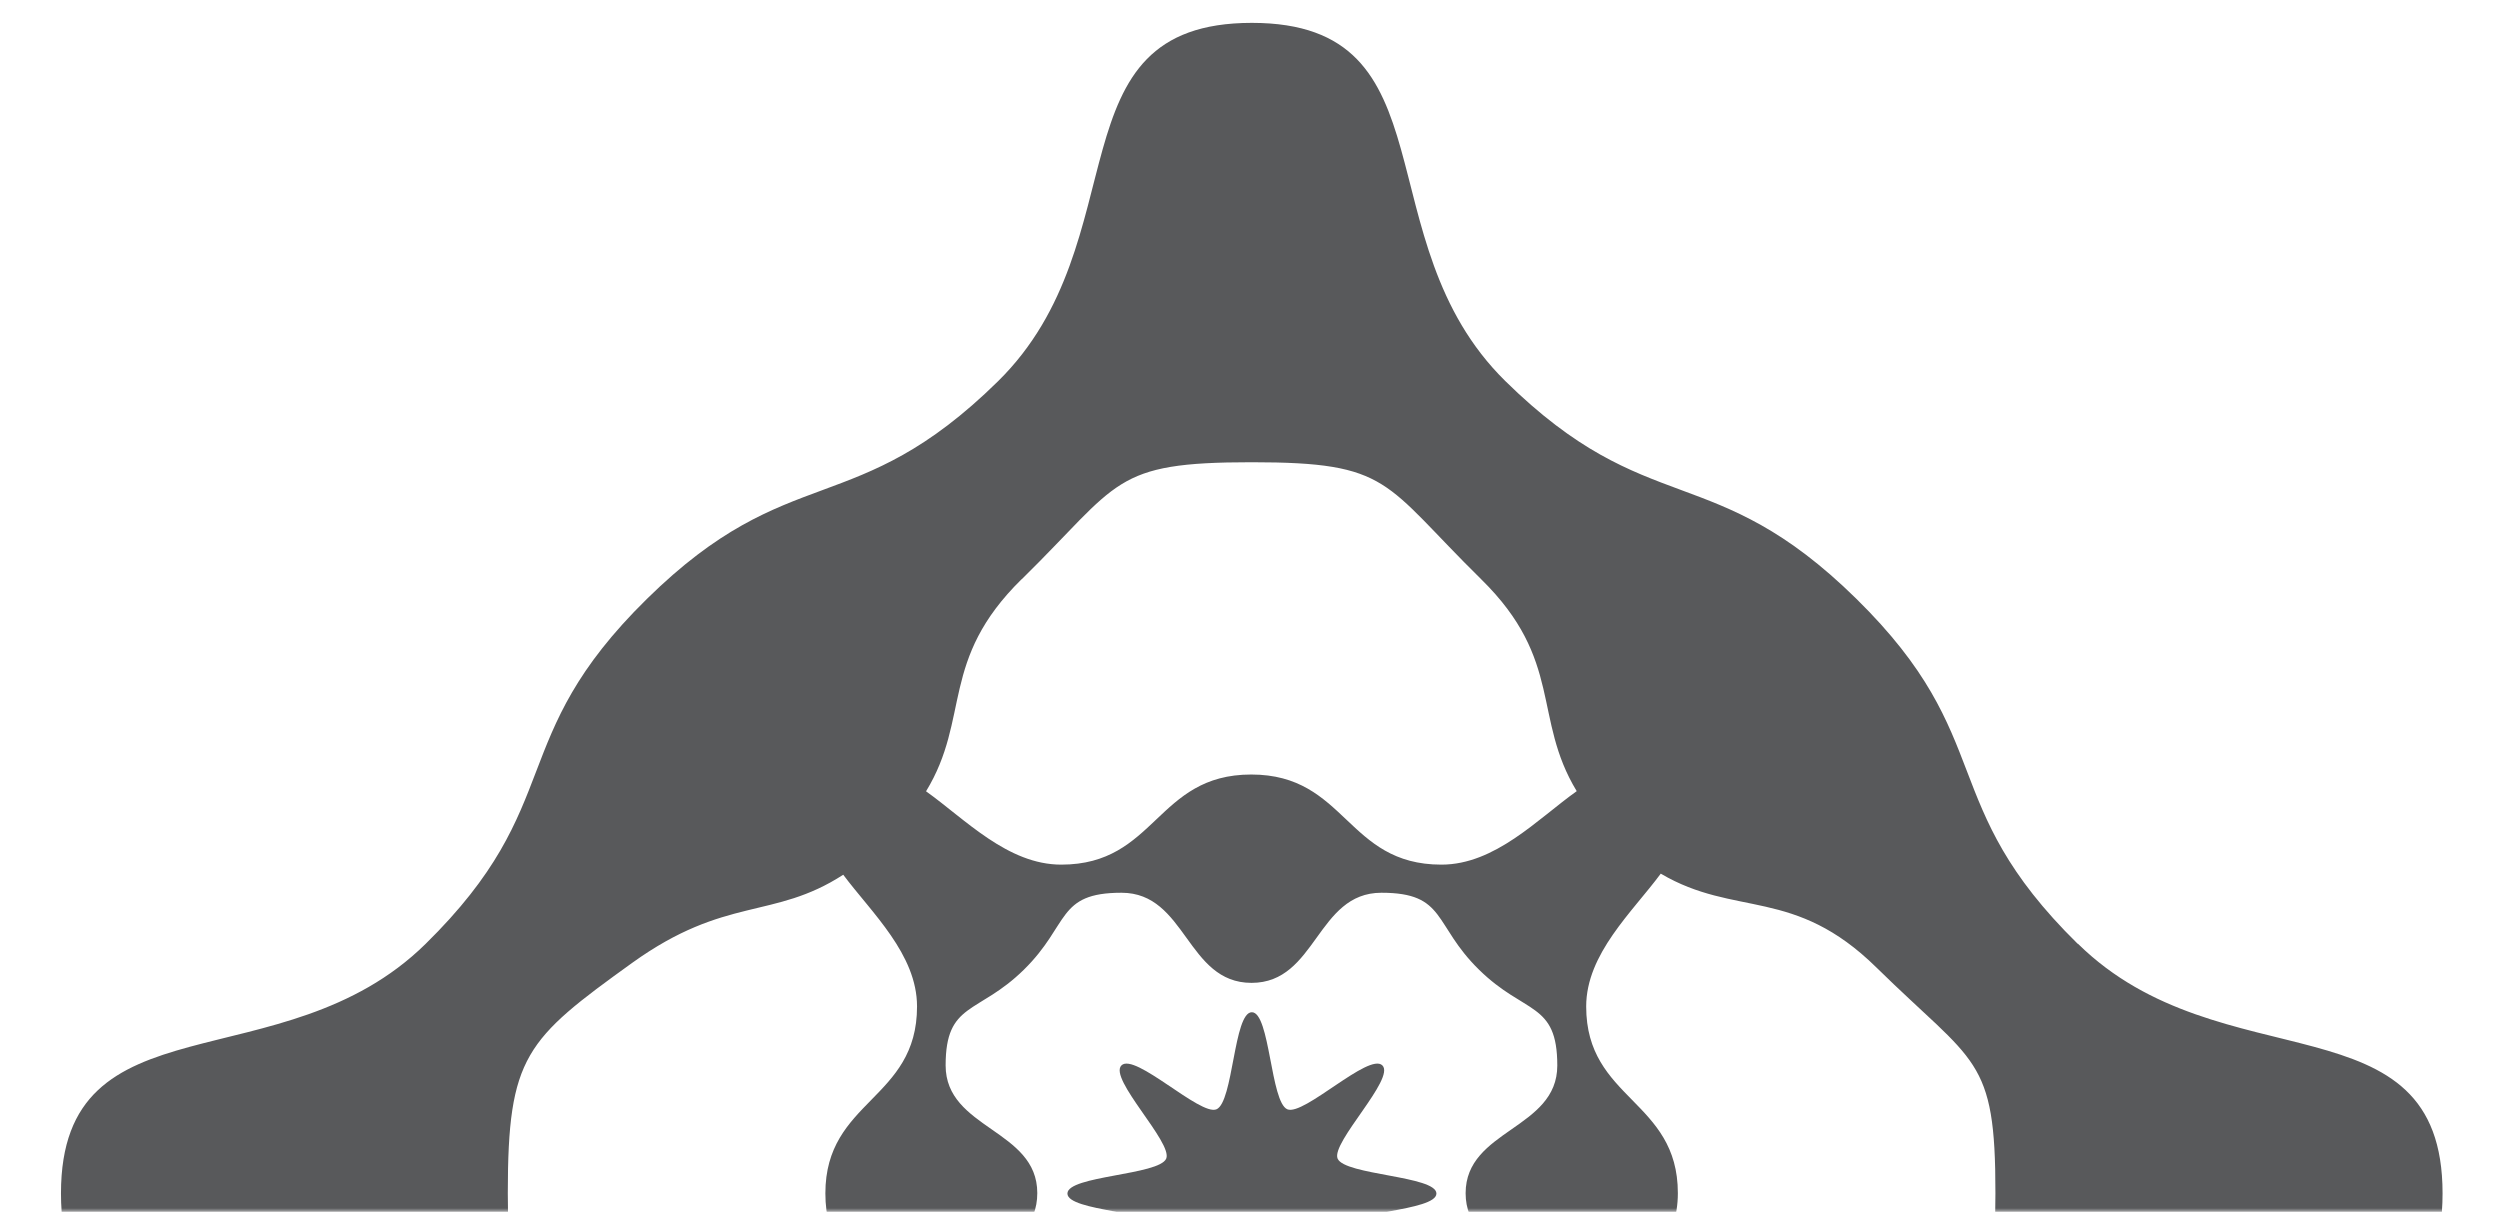 <svg xmlns="http://www.w3.org/2000/svg" width="328" height="159" viewBox="0 0 328 159" fill="none"><g id="Mask group"><mask id="mask0_723_520" style="mask-type:alpha" maskUnits="userSpaceOnUse" x="0" y="0" width="328" height="159"><rect id="Rectangle 127" width="328" height="159" fill="#D9D9D9"></rect></mask><g mask="url(#mask0_723_520)"><g id="Group 43"><path id="Vector" d="M246.185 186.21C235.484 196.748 227.799 192.855 218.137 198.379C215.079 194.588 210.473 190.022 208.332 182.724C204.867 170.943 220.135 168.823 220.135 156.552C220.135 144.301 208.108 144.301 208.108 132.05C208.108 125.14 214.183 119.636 217.892 114.622C227.677 120.391 235.382 116.314 246.185 126.934C259.129 139.653 261.82 138.573 261.799 156.572C261.799 174.571 259.129 173.49 246.165 186.21M194.369 237.129C181.426 249.848 182.526 252.498 164.222 252.478C145.897 252.478 147.018 249.848 134.054 237.108C123.25 226.488 127.368 218.926 121.518 209.305C126.634 205.656 132.219 199.684 139.252 199.684C151.726 199.684 151.726 211.506 164.201 211.506C176.676 211.506 176.676 199.684 189.131 199.684C196.163 199.684 201.748 205.656 206.865 209.305C201.015 218.906 205.132 226.488 194.349 237.108M82.258 186.19C69.315 173.47 66.624 174.55 66.624 156.552C66.624 138.553 68.989 136.372 82.951 126.322C95.243 117.496 101.44 120.717 110.633 114.765C114.363 119.759 120.315 125.201 120.315 132.05C120.315 144.321 108.289 144.321 108.289 156.572C108.289 168.823 120.315 168.823 120.315 181.073C120.315 187.983 114.241 193.467 110.531 198.501C100.746 192.753 93.041 196.81 82.238 186.19M124.066 139.796C124.066 131.418 128.305 133.151 134.339 127.219C140.373 121.287 138.62 117.129 147.14 117.129C155.661 117.129 155.661 128.952 164.201 128.952C172.742 128.952 172.722 117.129 181.242 117.129C189.763 117.129 188.01 121.308 194.043 127.219C200.077 133.151 204.317 131.418 204.317 139.796C204.317 148.174 192.29 148.174 192.29 156.552C192.29 164.929 204.317 164.929 204.317 173.307C204.317 181.685 200.077 179.952 194.043 185.884C188.01 191.816 189.763 195.974 181.242 195.974C172.722 195.974 172.722 184.151 164.181 184.151C155.64 184.151 155.661 195.974 147.14 195.974C138.62 195.974 140.373 191.816 134.339 185.884C128.305 179.952 123.556 179.748 124.086 172.859C124.718 164.501 136.092 164.909 136.092 156.531C136.092 148.153 124.066 148.153 124.066 139.776M134.054 75.995C146.997 63.275 145.897 60.645 164.201 60.645C182.506 60.645 181.405 63.275 194.349 76.015C205.153 86.635 201.035 94.197 206.865 103.798C201.748 107.447 196.163 113.44 189.11 113.44C176.636 113.44 176.636 101.617 164.161 101.617C151.686 101.617 151.686 113.44 139.231 113.44C132.199 113.44 126.614 107.467 121.497 103.819C127.368 94.197 123.23 86.615 134.033 75.995M272.582 123.815C253.809 105.347 262.309 96.99 243.535 78.543C224.762 60.095 216.262 68.453 197.488 49.985C178.776 31.558 190.802 3 164.242 3C137.682 3 149.708 31.558 130.935 50.026C112.161 68.493 103.641 60.115 84.868 78.583C66.094 97.031 74.594 105.408 55.821 123.856C37.047 142.303 8 130.481 8 156.572C8 182.684 37.047 170.861 55.841 189.308C74.614 207.776 66.114 216.134 84.888 234.581C103.661 253.049 112.161 244.671 130.955 263.139C149.729 281.586 137.702 310.144 164.263 310.144C190.823 310.144 180.875 290.188 196.652 264.28C210.289 241.878 224.843 253.028 243.617 234.581C262.39 216.113 253.87 207.756 272.643 189.308C291.417 170.861 320.464 182.684 320.464 156.572C320.464 130.46 291.417 142.303 272.643 123.835" fill="#58595B"></path><path id="Vector_2" d="M153.01 161.158C153.887 163.258 145.407 171.676 147.139 173.389C148.872 175.101 157.433 166.744 159.594 167.62C161.816 168.517 161.877 180.36 164.242 180.36C166.606 180.36 166.688 168.537 168.909 167.62C171.05 166.744 179.611 175.101 181.364 173.389C183.097 171.676 174.597 163.258 175.493 161.158C176.411 158.977 188.458 158.916 188.458 156.592C188.458 154.269 176.411 154.187 175.493 152.006C174.617 149.906 183.117 141.488 181.364 139.776C179.611 138.063 171.07 146.421 168.909 145.544C166.688 144.647 166.626 132.804 164.242 132.804C161.857 132.804 161.816 144.627 159.594 145.544C157.454 146.421 148.892 138.063 147.139 139.776C145.386 141.488 153.887 149.906 153.01 152.006C152.093 154.187 140.046 154.248 140.046 156.592C140.046 158.937 152.072 158.977 153.01 161.158Z" fill="#58595B"></path></g></g></g></svg>